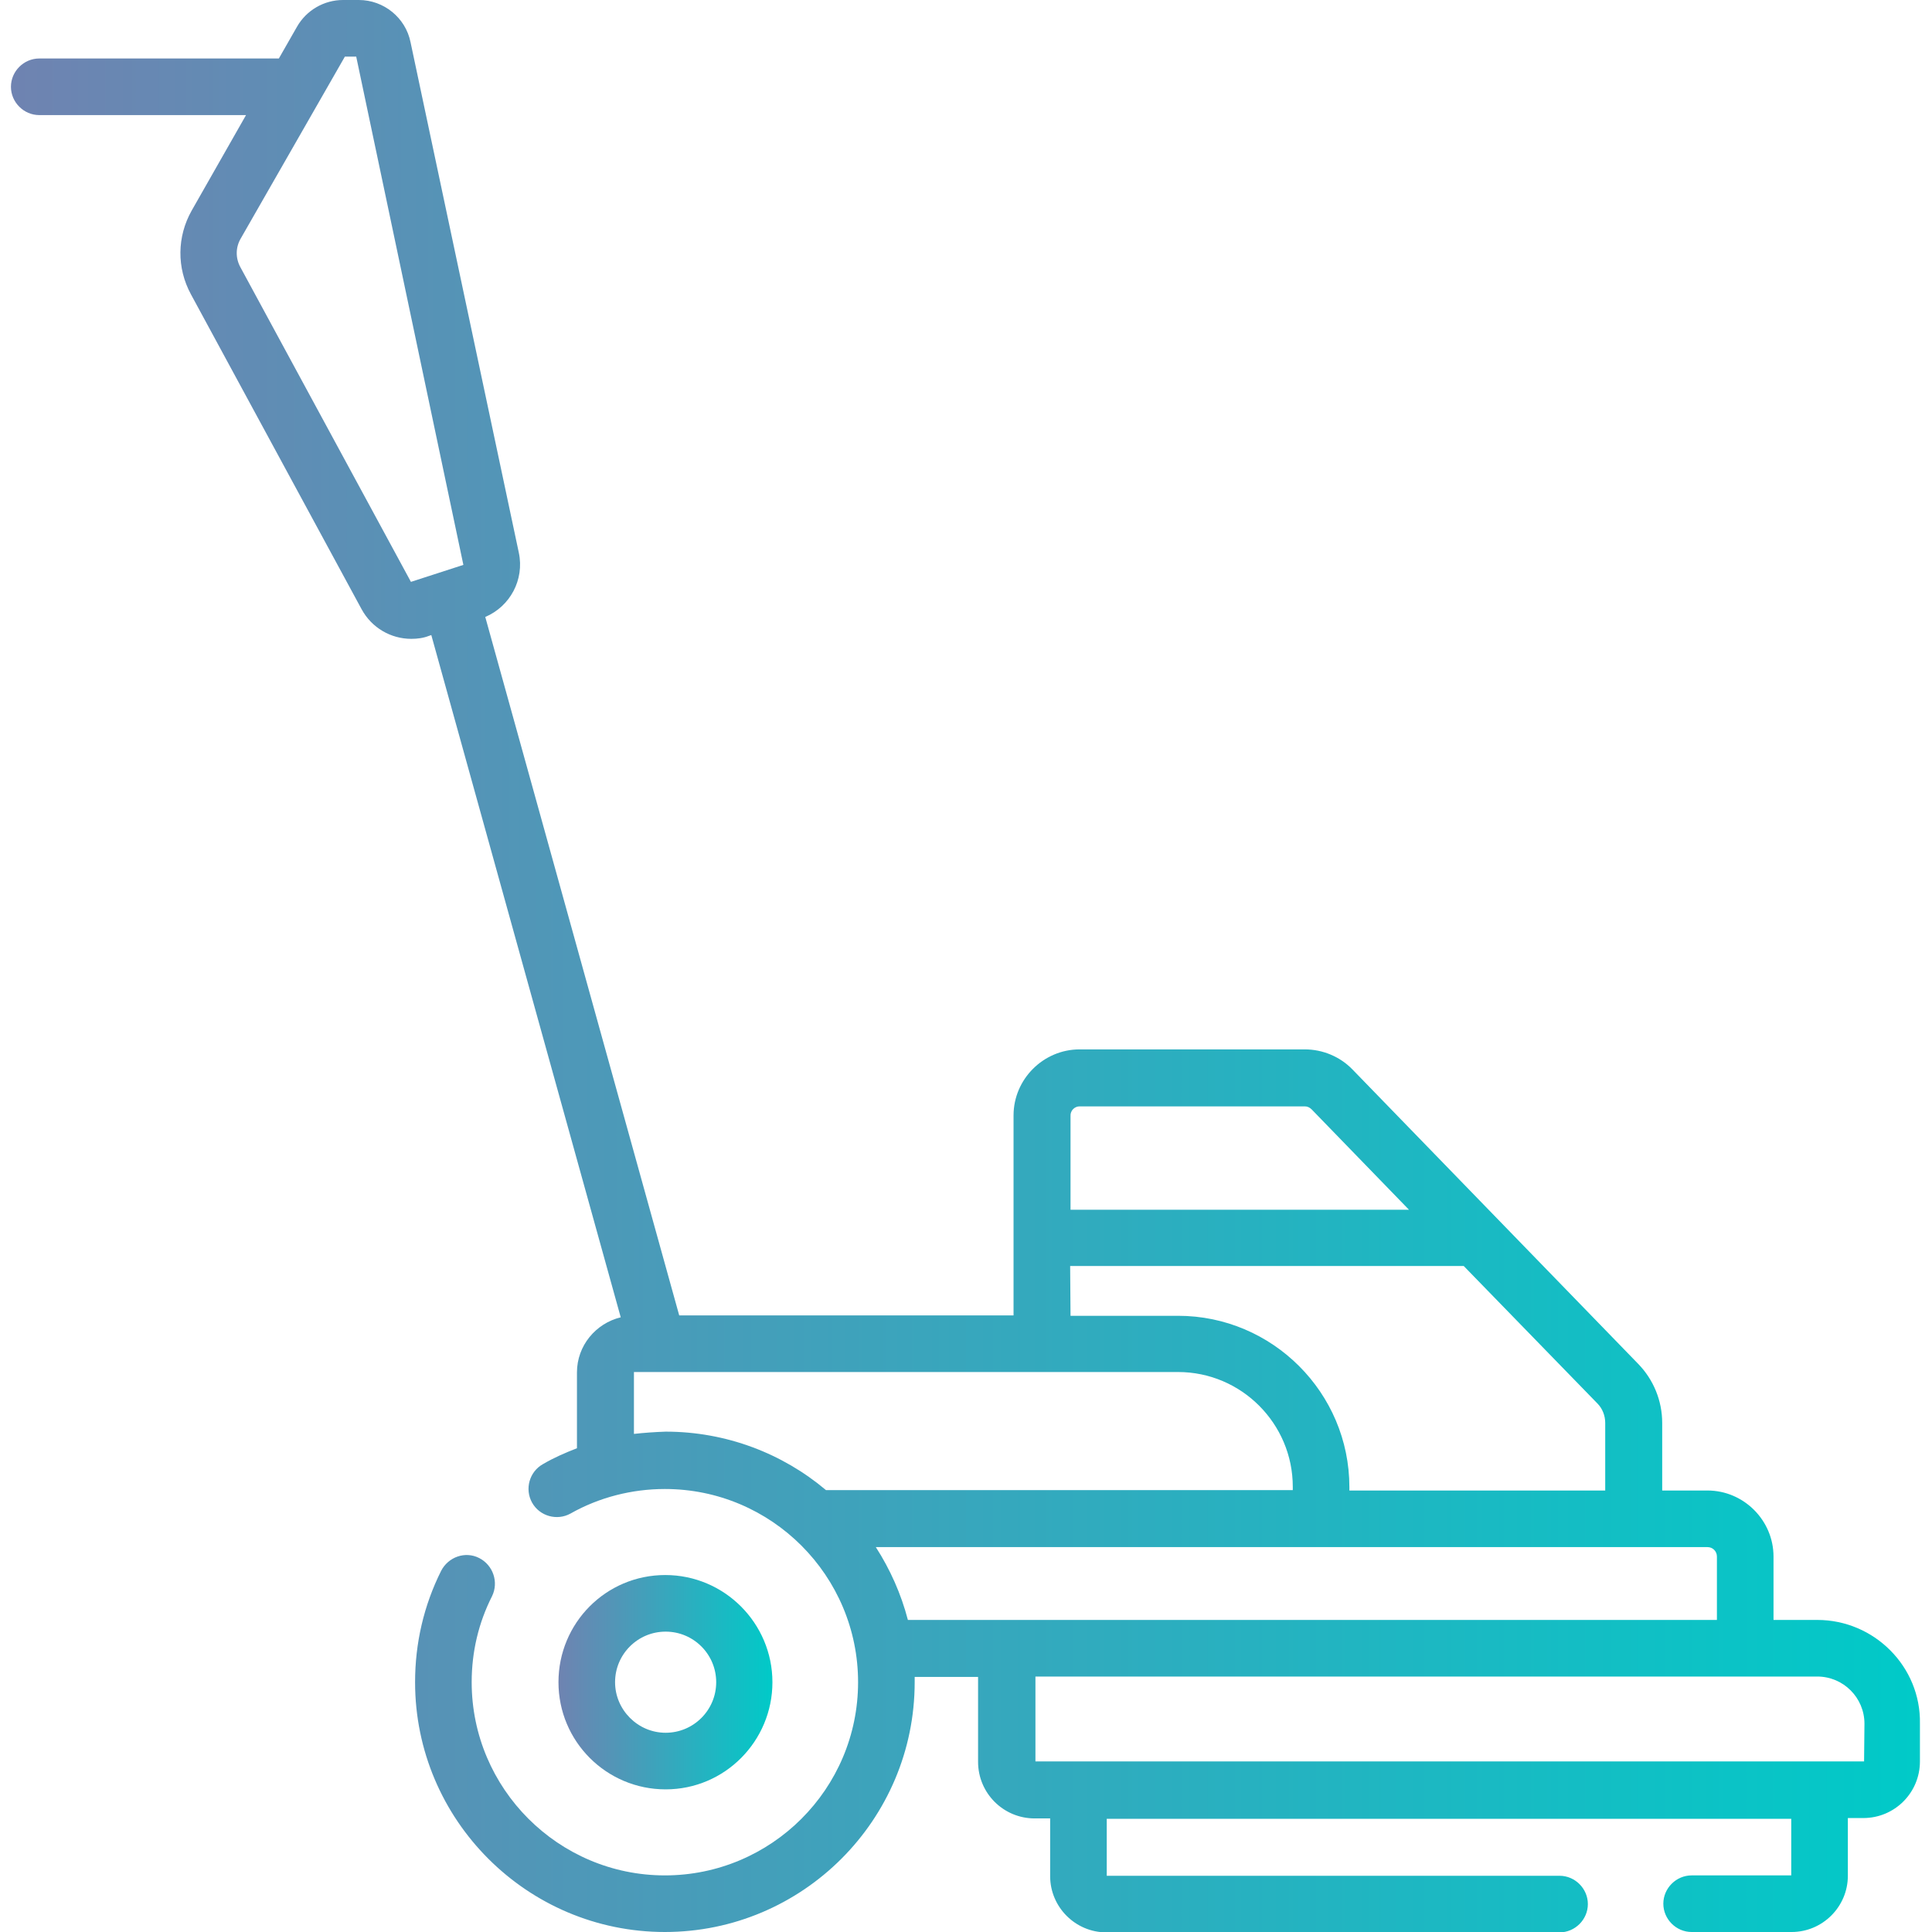 <svg xmlns="http://www.w3.org/2000/svg" xmlns:xlink="http://www.w3.org/1999/xlink" id="Capa_1" x="0px" y="0px" viewBox="0 0 512 512" style="enable-background:new 0 0 512 512;" xml:space="preserve"><style type="text/css">	.st0{fill:url(#SVGID_1_);}	.st1{fill:url(#SVGID_00000054987039799816072610000000923670602111370117_);}</style><linearGradient id="SVGID_1_" gradientUnits="userSpaceOnUse" x1="2.918" y1="256" x2="509.08" y2="256">	<stop offset="0" style="stop-color:#6F83B1"></stop>	<stop offset="1" style="stop-color:#00CAC8"></stop></linearGradient><path class="st0" d="M481.6,429.3H470v-16.8c0-9.6-7.9-17.5-17.5-17.5h-12v-17.9c0-5.9-2.3-11.5-6.4-15.7l-75.7-78 c-3.3-3.4-7.9-5.3-12.6-5.3h-59.7c-9.6,0-17.5,7.9-17.5,17.5v53H180l-51.4-185.1c6.6-2.8,10.4-9.9,8.9-17L108.8,11.2 C107.5,4.7,101.7,0,95.1,0h-4.2c-5,0-9.7,2.7-12.2,7.1l-4.8,8.4H10.4c-4.1,0-7.5,3.4-7.5,7.5s3.4,7.5,7.5,7.5h54.8L50.8,55.8 c-3.9,6.9-4,15.2-0.2,22.2l45.2,83.4c2.7,5,7.8,7.9,13.2,7.9c1.6,0,3.2-0.2,4.7-0.8l0.6-0.2l50.2,180.8c-6.6,1.6-11.6,7.5-11.6,14.6 v20.1c-3.1,1.2-6.1,2.5-9,4.2c-3.6,2-4.9,6.6-2.9,10.2c2,3.6,6.6,4.9,10.2,2.9c7.6-4.3,16.3-6.5,25-6.5c28.3,0,51.2,23,51.2,51.2 c0,28.3-23,51.2-51.2,51.2s-51.2-23-51.2-51.2c0-8,1.8-15.7,5.4-22.8c1.8-3.7,0.3-8.2-3.4-10.1c-3.7-1.9-8.2-0.3-10.1,3.4 c-4.6,9.2-6.9,19.2-6.9,29.5c0,36.5,29.7,66.2,66.2,66.2c36.5,0,66.2-29.7,66.2-66.2c0-0.5,0-0.9,0-1.4h16.8v22.5 c0,8.3,6.7,15,15,15h4.1v15.3c0,8.2,6.7,14.9,14.9,14.9h120.1c4.1,0,7.5-3.4,7.5-7.5s-3.4-7.5-7.5-7.5h-120v-15.1h181.4V497h-26.4 c-4.1,0-7.5,3.4-7.5,7.5s3.4,7.5,7.5,7.5h26.5c8.2,0,14.9-6.7,14.9-14.9v-15.3h4.1c8.3,0,15-6.7,15-15v-10 C509.1,441.7,496.7,429.3,481.6,429.3L481.6,429.3z M286.1,293.2h59.7c0.7,0,1.3,0.3,1.8,0.8l25.8,26.6h-89.7v-24.8 C283.6,294.3,284.8,293.2,286.1,293.2L286.1,293.2z M283.6,335.5h104.3l35.4,36.4c1.4,1.4,2.1,3.3,2.1,5.2V395h-67.8v-0.9 c0-25-20.4-45.4-45.4-45.4h-28.5L283.6,335.5z M108.9,154.2L63.7,70.8c-1.3-2.4-1.3-5.2,0.1-7.6L91.4,15h3l28.4,134.7L108.9,154.2z  M168,380v-16.4h144.2c16.8,0,30.4,13.7,30.4,30.4v0.9H218.9c-11.5-9.7-26.4-15.5-42.5-15.5C173.5,379.5,170.7,379.7,168,380 L168,380z M232.1,410h220.4c1.4,0,2.5,1.1,2.5,2.5v16.8H240.6C238.8,422.4,235.9,415.9,232.1,410L232.1,410z M494,466.8H274.4v-22.5 h188c0,0,0.1,0,0.1,0h19.1c6.9,0,12.5,5.6,12.5,12.5L494,466.8z"></path><linearGradient id="SVGID_00000047020955174643822630000017969206548017956527_" gradientUnits="userSpaceOnUse" x1="147.981" y1="445.75" x2="204.743" y2="445.75">	<stop offset="0" style="stop-color:#6F83B1"></stop>	<stop offset="1" style="stop-color:#00CAC8"></stop></linearGradient><path style="fill:url(#SVGID_00000047020955174643822630000017969206548017956527_);" d="M204.7,445.8c0-15.6-12.7-28.4-28.4-28.4 S148,430.1,148,445.8s12.7,28.4,28.4,28.4S204.7,461.4,204.7,445.8z M163,445.8c0-7.4,6-13.4,13.4-13.4s13.4,6,13.4,13.4 s-6,13.4-13.4,13.4S163,453.1,163,445.8z"></path></svg>
